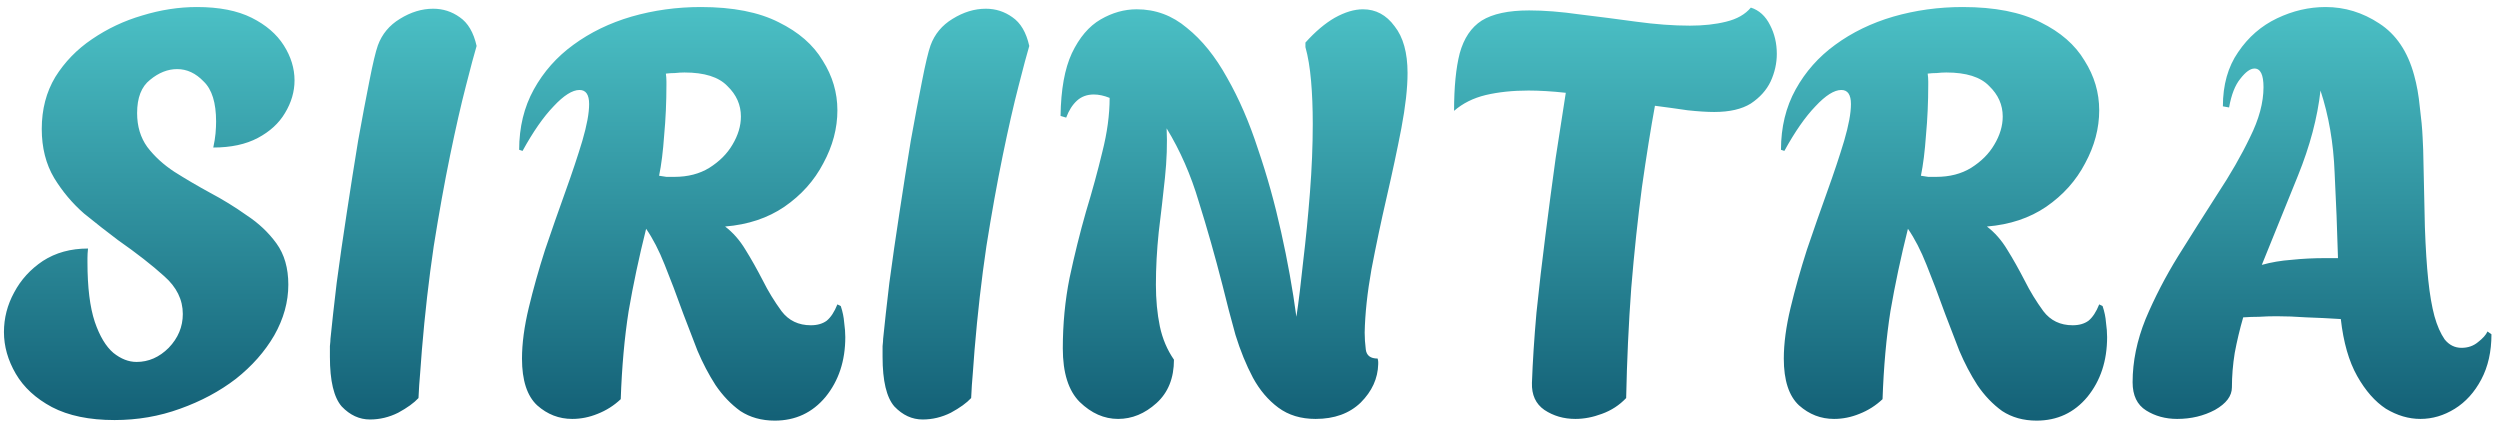 <svg width="288" height="49" viewBox="0 0 288 49" fill="none" xmlns="http://www.w3.org/2000/svg">
<path d="M13.195 48.39C10.292 48.39 7.887 47.892 5.98 46.895C4.117 45.898 2.73 44.62 1.82 43.06C0.91 41.5 0.455 39.897 0.455 38.25C0.455 36.647 0.845 35.13 1.625 33.7C2.405 32.227 3.51 31.013 4.94 30.06C6.413 29.107 8.147 28.63 10.14 28.63C10.097 29.02 10.075 29.388 10.075 29.735C10.075 30.038 10.075 30.19 10.075 30.19C10.075 33.093 10.357 35.39 10.92 37.08C11.483 38.727 12.198 39.918 13.065 40.655C13.932 41.348 14.82 41.695 15.73 41.695C17.117 41.695 18.352 41.153 19.435 40.07C20.518 38.943 21.06 37.643 21.06 36.17C21.06 34.523 20.345 33.072 18.915 31.815C17.528 30.558 15.752 29.172 13.585 27.655C12.372 26.745 11.072 25.727 9.685 24.6C8.342 23.43 7.193 22.065 6.24 20.505C5.287 18.902 4.81 17.017 4.81 14.85C4.81 12.597 5.33 10.603 6.37 8.87C7.453 7.137 8.862 5.685 10.595 4.515C12.372 3.302 14.3 2.392 16.38 1.785C18.503 1.135 20.605 0.81 22.685 0.81C25.242 0.81 27.343 1.222 28.99 2.045C30.637 2.868 31.872 3.93 32.695 5.23C33.518 6.53 33.93 7.873 33.93 9.26C33.93 10.56 33.562 11.817 32.825 13.03C32.132 14.2 31.092 15.153 29.705 15.89C28.318 16.627 26.607 16.995 24.57 16.995C24.7 16.388 24.787 15.847 24.83 15.37C24.873 14.85 24.895 14.395 24.895 14.005C24.895 11.838 24.418 10.3 23.465 9.39C22.555 8.437 21.537 7.96 20.41 7.96C19.327 7.96 18.287 8.372 17.29 9.195C16.293 9.975 15.795 11.253 15.795 13.03C15.795 14.547 16.185 15.847 16.965 16.93C17.788 18.013 18.828 18.967 20.085 19.79C21.385 20.613 22.75 21.415 24.18 22.195C25.653 22.975 27.062 23.842 28.405 24.795C29.792 25.705 30.94 26.788 31.85 28.045C32.76 29.302 33.215 30.883 33.215 32.79C33.215 34.783 32.673 36.733 31.59 38.64C30.507 40.503 29.033 42.172 27.17 43.645C25.307 45.075 23.162 46.223 20.735 47.09C18.352 47.957 15.838 48.39 13.195 48.39ZM42.62 48.325C41.406 48.325 40.323 47.827 39.37 46.83C38.46 45.79 38.005 43.883 38.005 41.11C38.005 40.633 38.005 40.222 38.005 39.875C38.048 39.485 38.07 39.203 38.07 39.03C38.243 37.297 38.481 35.152 38.785 32.595C39.131 29.995 39.521 27.287 39.955 24.47C40.388 21.61 40.821 18.858 41.255 16.215C41.731 13.572 42.165 11.275 42.555 9.325C42.945 7.332 43.27 5.967 43.53 5.23C44.006 3.93 44.851 2.912 46.065 2.175C47.321 1.395 48.6 1.005 49.9 1.005C51.026 1.005 52.045 1.33 52.955 1.98C53.908 2.63 54.558 3.735 54.905 5.295C54.645 6.162 54.233 7.7 53.67 9.91C53.106 12.077 52.5 14.742 51.85 17.905C51.2 21.068 50.571 24.557 49.965 28.37C49.401 32.183 48.946 36.17 48.6 40.33C48.556 41.067 48.491 41.933 48.405 42.93C48.318 43.883 48.253 44.858 48.21 45.855C47.69 46.418 46.91 46.982 45.87 47.545C44.83 48.065 43.746 48.325 42.62 48.325ZM89.253 48.455C87.736 48.455 86.414 48.087 85.288 47.35C84.204 46.57 83.251 45.573 82.428 44.36C81.648 43.147 80.954 41.825 80.348 40.395C79.784 38.922 79.243 37.513 78.723 36.17C77.943 34.003 77.228 32.118 76.578 30.515C75.928 28.868 75.213 27.482 74.433 26.355C73.609 29.648 72.938 32.812 72.418 35.845C71.941 38.878 71.638 42.258 71.508 45.985C70.728 46.722 69.839 47.285 68.843 47.675C67.889 48.065 66.914 48.26 65.918 48.26C64.401 48.26 63.058 47.74 61.888 46.7C60.718 45.617 60.133 43.818 60.133 41.305C60.133 39.572 60.393 37.622 60.913 35.455C61.433 33.288 62.061 31.057 62.798 28.76C63.578 26.463 64.358 24.232 65.138 22.065C65.918 19.898 66.568 17.948 67.088 16.215C67.608 14.438 67.868 13.03 67.868 11.99C67.868 10.907 67.499 10.365 66.763 10.365C65.939 10.365 64.943 10.993 63.773 12.25C62.603 13.463 61.411 15.175 60.198 17.385L59.808 17.255C59.808 14.655 60.371 12.337 61.498 10.3C62.624 8.263 64.141 6.552 66.048 5.165C67.998 3.735 70.229 2.652 72.743 1.915C75.299 1.178 77.964 0.81 80.738 0.81C84.421 0.81 87.411 1.395 89.708 2.565C92.004 3.692 93.694 5.165 94.778 6.985C95.904 8.762 96.468 10.668 96.468 12.705C96.468 14.785 95.926 16.822 94.843 18.815C93.803 20.808 92.308 22.477 90.358 23.82C88.451 25.12 86.176 25.878 83.533 26.095C84.443 26.788 85.223 27.677 85.873 28.76C86.523 29.8 87.194 30.992 87.888 32.335C88.494 33.548 89.209 34.718 90.033 35.845C90.856 36.928 91.983 37.47 93.413 37.47C94.149 37.47 94.756 37.297 95.233 36.95C95.709 36.56 96.121 35.932 96.468 35.065L96.858 35.26C97.074 35.91 97.204 36.538 97.248 37.145C97.334 37.752 97.378 38.315 97.378 38.835C97.378 41.565 96.619 43.862 95.103 45.725C93.586 47.545 91.636 48.455 89.253 48.455ZM77.683 20.375C79.243 20.375 80.586 20.028 81.713 19.335C82.883 18.598 83.771 17.71 84.378 16.67C85.028 15.587 85.353 14.503 85.353 13.42C85.353 12.077 84.833 10.907 83.793 9.91C82.796 8.87 81.149 8.35 78.853 8.35C78.506 8.35 78.138 8.372 77.748 8.415C77.401 8.415 77.054 8.437 76.708 8.48C76.751 8.783 76.773 9.087 76.773 9.39C76.773 9.65 76.773 9.78 76.773 9.78C76.773 11.773 76.686 13.702 76.513 15.565C76.383 17.428 76.188 18.988 75.928 20.245C76.231 20.288 76.513 20.332 76.773 20.375C77.076 20.375 77.379 20.375 77.683 20.375ZM106.287 48.325C105.073 48.325 103.99 47.827 103.037 46.83C102.127 45.79 101.672 43.883 101.672 41.11C101.672 40.633 101.672 40.222 101.672 39.875C101.715 39.485 101.737 39.203 101.737 39.03C101.91 37.297 102.148 35.152 102.452 32.595C102.798 29.995 103.188 27.287 103.622 24.47C104.055 21.61 104.488 18.858 104.922 16.215C105.398 13.572 105.832 11.275 106.222 9.325C106.612 7.332 106.937 5.967 107.197 5.23C107.673 3.93 108.518 2.912 109.732 2.175C110.988 1.395 112.267 1.005 113.567 1.005C114.693 1.005 115.712 1.33 116.622 1.98C117.575 2.63 118.225 3.735 118.572 5.295C118.312 6.162 117.9 7.7 117.337 9.91C116.773 12.077 116.167 14.742 115.517 17.905C114.867 21.068 114.238 24.557 113.632 28.37C113.068 32.183 112.613 36.17 112.267 40.33C112.223 41.067 112.158 41.933 112.072 42.93C111.985 43.883 111.92 44.858 111.877 45.855C111.357 46.418 110.577 46.982 109.537 47.545C108.497 48.065 107.413 48.325 106.287 48.325ZM128.805 48.26C127.201 48.26 125.728 47.61 124.385 46.31C123.085 45.01 122.435 42.952 122.435 40.135C122.435 37.318 122.695 34.61 123.215 32.01C123.778 29.367 124.406 26.832 125.1 24.405C125.836 21.978 126.465 19.682 126.985 17.515C127.548 15.305 127.83 13.225 127.83 11.275C127.18 11.015 126.573 10.885 126.01 10.885C125.23 10.885 124.58 11.123 124.06 11.6C123.54 12.077 123.128 12.727 122.825 13.55L122.175 13.355C122.218 10.322 122.651 7.917 123.475 6.14C124.341 4.32 125.446 3.02 126.79 2.24C128.133 1.46 129.52 1.07 130.95 1.07C133.116 1.07 135.045 1.785 136.735 3.215C138.468 4.602 140.006 6.508 141.35 8.935C142.736 11.362 143.928 14.113 144.925 17.19C145.965 20.223 146.853 23.408 147.59 26.745C148.326 30.038 148.911 33.288 149.345 36.495C149.605 34.762 149.865 32.638 150.125 30.125C150.428 27.612 150.688 24.968 150.905 22.195C151.121 19.422 151.23 16.778 151.23 14.265C151.23 12.445 151.165 10.798 151.035 9.325C150.905 7.808 150.688 6.508 150.385 5.425V4.905C151.511 3.648 152.638 2.695 153.765 2.045C154.935 1.395 156.018 1.07 157.015 1.07C158.488 1.07 159.701 1.72 160.655 3.02C161.651 4.277 162.15 6.075 162.15 8.415C162.15 10.148 161.911 12.272 161.435 14.785C160.958 17.255 160.395 19.898 159.745 22.715C159.095 25.532 158.51 28.305 157.99 31.035C157.513 33.722 157.253 36.148 157.21 38.315C157.21 38.922 157.253 39.572 157.34 40.265C157.426 40.958 157.881 41.305 158.705 41.305C158.748 41.478 158.77 41.608 158.77 41.695C158.77 41.782 158.77 41.868 158.77 41.955C158.726 43.602 158.055 45.075 156.755 46.375C155.455 47.632 153.721 48.26 151.555 48.26C149.865 48.26 148.435 47.827 147.265 46.96C146.095 46.093 145.12 44.945 144.34 43.515C143.56 42.042 142.888 40.395 142.325 38.575C141.805 36.712 141.306 34.805 140.83 32.855C139.963 29.475 139.053 26.268 138.1 23.235C137.19 20.158 135.955 17.342 134.395 14.785C134.481 16.518 134.416 18.425 134.2 20.505C133.983 22.542 133.745 24.622 133.485 26.745C133.268 28.825 133.16 30.84 133.16 32.79C133.16 34.523 133.311 36.127 133.615 37.6C133.918 39.03 134.46 40.308 135.24 41.435C135.24 43.558 134.568 45.227 133.225 46.44C131.881 47.653 130.408 48.26 128.805 48.26ZM181.484 48.26C180.141 48.26 178.949 47.913 177.909 47.22C176.912 46.527 176.436 45.487 176.479 44.1C176.566 41.673 176.739 38.987 176.999 36.04C177.302 33.093 177.649 30.103 178.039 27.07C178.429 23.993 178.819 21.047 179.209 18.23C179.642 15.413 180.032 12.9 180.379 10.69C179.599 10.603 178.841 10.538 178.104 10.495C177.367 10.452 176.696 10.43 176.089 10.43C174.269 10.43 172.622 10.603 171.149 10.95C169.719 11.297 168.506 11.903 167.509 12.77C167.509 10.04 167.726 7.83 168.159 6.14C168.636 4.407 169.481 3.15 170.694 2.37C171.951 1.59 173.771 1.2 176.154 1.2C177.887 1.2 179.816 1.352 181.939 1.655C184.106 1.915 186.294 2.197 188.504 2.5C190.714 2.803 192.772 2.955 194.679 2.955C196.239 2.955 197.626 2.803 198.839 2.5C200.096 2.197 201.049 1.655 201.699 0.875C202.652 1.178 203.389 1.85 203.909 2.89C204.429 3.887 204.689 4.992 204.689 6.205C204.689 7.288 204.451 8.35 203.974 9.39C203.497 10.387 202.739 11.232 201.699 11.925C200.659 12.575 199.251 12.9 197.474 12.9C196.651 12.9 195.632 12.835 194.419 12.705C193.249 12.532 191.992 12.358 190.649 12.185C190.172 14.785 189.674 17.905 189.154 21.545C188.677 25.142 188.266 29.02 187.919 33.18C187.616 37.34 187.421 41.565 187.334 45.855C186.554 46.678 185.622 47.285 184.539 47.675C183.499 48.065 182.481 48.26 181.484 48.26ZM234.614 48.455C233.097 48.455 231.776 48.087 230.649 47.35C229.566 46.57 228.612 45.573 227.789 44.36C227.009 43.147 226.316 41.825 225.709 40.395C225.146 38.922 224.604 37.513 224.084 36.17C223.304 34.003 222.589 32.118 221.939 30.515C221.289 28.868 220.574 27.482 219.794 26.355C218.971 29.648 218.299 32.812 217.779 35.845C217.302 38.878 216.999 42.258 216.869 45.985C216.089 46.722 215.201 47.285 214.204 47.675C213.251 48.065 212.276 48.26 211.279 48.26C209.762 48.26 208.419 47.74 207.249 46.7C206.079 45.617 205.494 43.818 205.494 41.305C205.494 39.572 205.754 37.622 206.274 35.455C206.794 33.288 207.422 31.057 208.159 28.76C208.939 26.463 209.719 24.232 210.499 22.065C211.279 19.898 211.929 17.948 212.449 16.215C212.969 14.438 213.229 13.03 213.229 11.99C213.229 10.907 212.861 10.365 212.124 10.365C211.301 10.365 210.304 10.993 209.134 12.25C207.964 13.463 206.772 15.175 205.559 17.385L205.169 17.255C205.169 14.655 205.732 12.337 206.859 10.3C207.986 8.263 209.502 6.552 211.409 5.165C213.359 3.735 215.591 2.652 218.104 1.915C220.661 1.178 223.326 0.81 226.099 0.81C229.782 0.81 232.772 1.395 235.069 2.565C237.366 3.692 239.056 5.165 240.139 6.985C241.266 8.762 241.829 10.668 241.829 12.705C241.829 14.785 241.287 16.822 240.204 18.815C239.164 20.808 237.669 22.477 235.719 23.82C233.812 25.12 231.537 25.878 228.894 26.095C229.804 26.788 230.584 27.677 231.234 28.76C231.884 29.8 232.556 30.992 233.249 32.335C233.856 33.548 234.571 34.718 235.394 35.845C236.217 36.928 237.344 37.47 238.774 37.47C239.511 37.47 240.117 37.297 240.594 36.95C241.071 36.56 241.482 35.932 241.829 35.065L242.219 35.26C242.436 35.91 242.566 36.538 242.609 37.145C242.696 37.752 242.739 38.315 242.739 38.835C242.739 41.565 241.981 43.862 240.464 45.725C238.947 47.545 236.997 48.455 234.614 48.455ZM223.044 20.375C224.604 20.375 225.947 20.028 227.074 19.335C228.244 18.598 229.132 17.71 229.739 16.67C230.389 15.587 230.714 14.503 230.714 13.42C230.714 12.077 230.194 10.907 229.154 9.91C228.157 8.87 226.511 8.35 224.214 8.35C223.867 8.35 223.499 8.372 223.109 8.415C222.762 8.415 222.416 8.437 222.069 8.48C222.112 8.783 222.134 9.087 222.134 9.39C222.134 9.65 222.134 9.78 222.134 9.78C222.134 11.773 222.047 13.702 221.874 15.565C221.744 17.428 221.549 18.988 221.289 20.245C221.592 20.288 221.874 20.332 222.134 20.375C222.437 20.375 222.741 20.375 223.044 20.375ZM250.811 48.26C249.467 48.26 248.276 47.935 247.236 47.285C246.196 46.635 245.676 45.552 245.676 44.035C245.676 41.652 246.174 39.225 247.171 36.755C248.211 34.285 249.467 31.858 250.941 29.475C252.457 27.048 253.952 24.687 255.426 22.39C256.942 20.093 258.199 17.905 259.196 15.825C260.236 13.745 260.756 11.817 260.756 10.04C260.756 8.61 260.409 7.895 259.716 7.895C259.239 7.895 258.697 8.285 258.091 9.065C257.484 9.802 257.051 10.907 256.791 12.38L256.076 12.25C256.076 9.78 256.661 7.7 257.831 6.01C259.001 4.277 260.496 2.977 262.316 2.11C264.136 1.243 265.999 0.81 267.906 0.81C270.116 0.81 272.174 1.438 274.081 2.695C276.031 3.952 277.374 5.945 278.111 8.675C278.414 9.758 278.631 10.972 278.761 12.315C278.934 13.658 279.042 14.828 279.086 15.825C279.129 16.778 279.151 17.255 279.151 17.255C279.237 20.765 279.302 23.733 279.346 26.16C279.432 28.587 279.562 30.623 279.736 32.27C279.909 33.917 280.147 35.303 280.451 36.43C280.754 37.513 281.144 38.402 281.621 39.095C282.141 39.745 282.791 40.07 283.571 40.07C284.307 40.07 284.936 39.853 285.456 39.42C286.019 38.987 286.387 38.575 286.561 38.185L287.016 38.51C287.016 40.503 286.626 42.237 285.846 43.71C285.066 45.183 284.047 46.31 282.791 47.09C281.534 47.87 280.212 48.26 278.826 48.26C277.482 48.26 276.161 47.87 274.861 47.09C273.604 46.267 272.499 45.01 271.546 43.32C270.592 41.63 269.964 39.442 269.661 36.755C268.317 36.668 266.996 36.603 265.696 36.56C264.439 36.473 263.291 36.43 262.251 36.43C261.557 36.43 260.886 36.452 260.236 36.495C259.629 36.495 259.022 36.517 258.416 36.56C258.026 37.903 257.701 39.268 257.441 40.655C257.224 41.998 257.116 43.32 257.116 44.62C257.116 45.617 256.466 46.483 255.166 47.22C253.866 47.913 252.414 48.26 250.811 48.26ZM260.561 30.515C261.644 30.212 262.792 30.017 264.006 29.93C265.219 29.8 266.519 29.735 267.906 29.735H269.336C269.249 26.528 269.119 23.235 268.946 19.855C268.816 16.475 268.274 13.333 267.321 10.43C266.974 13.55 266.107 16.822 264.721 20.245C263.334 23.668 261.947 27.092 260.561 30.515Z" fill="url(#paint0_linear_144_58)"/>
<defs>
<linearGradient id="paint0_linear_144_58" x1="144.5" y1="65" x2="144.5" y2="-30" gradientUnits="userSpaceOnUse">
<stop stop-color="#003F5B"/>
<stop offset="1" stop-color="#6FFEF8"/>
</linearGradient>
</defs>
</svg>

